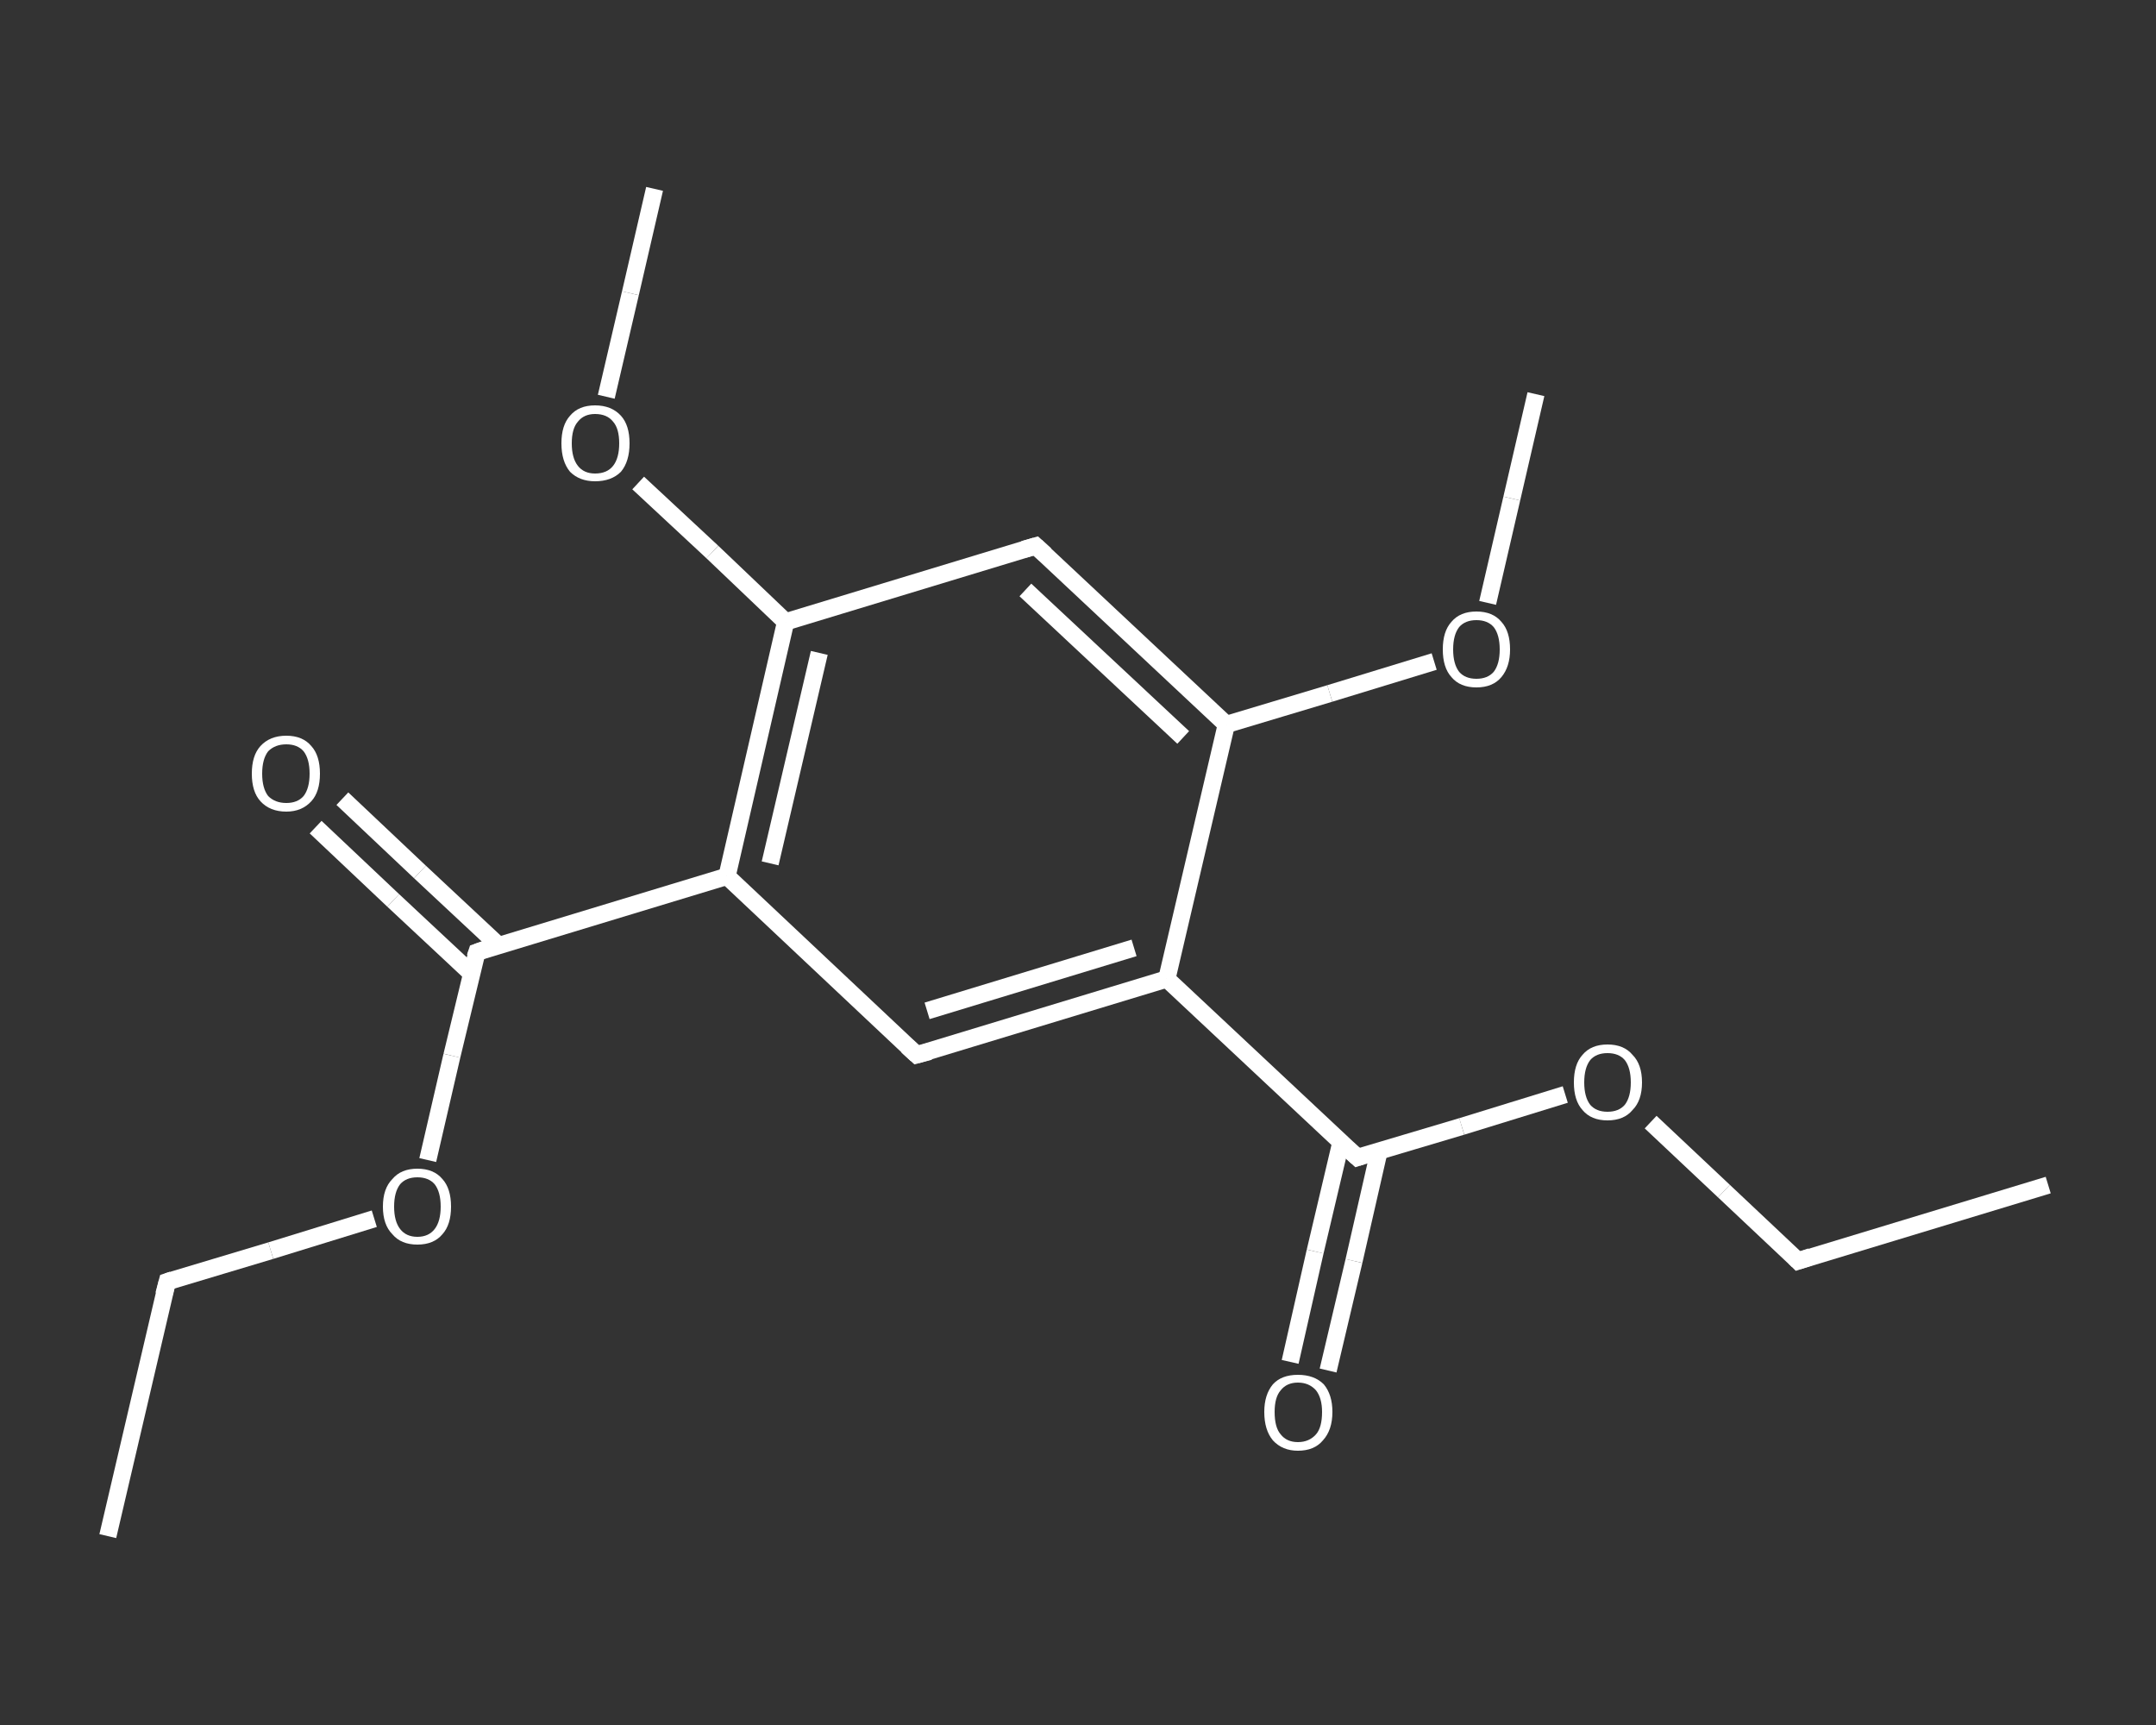 <?xml version='1.0' encoding='iso-8859-1'?>
<svg version='1.1' baseProfile='full'
              xmlns='http://www.w3.org/2000/svg'
                      xmlns:rdkit='http://www.rdkit.org/xml'
                      xmlns:xlink='http://www.w3.org/1999/xlink'
                  xml:space='preserve'
width='250px' height='200px' viewBox='0 0 250 200'>
<rect x="0" y="0" width="250" height="200" fill="#333333" stroke="none"/>
<!-- END OF HEADER -->
<rect style='opacity:1.0;fill:transparent;stroke:none' width='250.0' height='200.0' x='0.0' y='0.0'> </rect>
<path class='bond-0 atom-0 atom-1' d='M 237.5,137.4 L 208.5,146.2' style='fill:none;fill-rule:evenodd;stroke:#FFFFFF;stroke-width:2.0px;stroke-linecap:butt;stroke-linejoin:miter;stroke-opacity:1' />
<path class='bond-1 atom-1 atom-2' d='M 208.5,146.2 L 199.9,138.1' style='fill:none;fill-rule:evenodd;stroke:#FFFFFF;stroke-width:2.0px;stroke-linecap:butt;stroke-linejoin:miter;stroke-opacity:1' />
<path class='bond-1 atom-1 atom-2' d='M 199.9,138.1 L 191.4,130.1' style='fill:none;fill-rule:evenodd;stroke:#FFFFFF;stroke-width:2.0px;stroke-linecap:butt;stroke-linejoin:miter;stroke-opacity:1' />
<path class='bond-2 atom-2 atom-3' d='M 181.5,126.9 L 169.5,130.6' style='fill:none;fill-rule:evenodd;stroke:#FFFFFF;stroke-width:2.0px;stroke-linecap:butt;stroke-linejoin:miter;stroke-opacity:1' />
<path class='bond-2 atom-2 atom-3' d='M 169.5,130.6 L 157.4,134.2' style='fill:none;fill-rule:evenodd;stroke:#FFFFFF;stroke-width:2.0px;stroke-linecap:butt;stroke-linejoin:miter;stroke-opacity:1' />
<path class='bond-3 atom-3 atom-4' d='M 155.5,132.4 L 152.5,145.1' style='fill:none;fill-rule:evenodd;stroke:#FFFFFF;stroke-width:2.0px;stroke-linecap:butt;stroke-linejoin:miter;stroke-opacity:1' />
<path class='bond-3 atom-3 atom-4' d='M 152.5,145.1 L 149.6,157.9' style='fill:none;fill-rule:evenodd;stroke:#FFFFFF;stroke-width:2.0px;stroke-linecap:butt;stroke-linejoin:miter;stroke-opacity:1' />
<path class='bond-3 atom-3 atom-4' d='M 159.9,133.5 L 157.0,146.2' style='fill:none;fill-rule:evenodd;stroke:#FFFFFF;stroke-width:2.0px;stroke-linecap:butt;stroke-linejoin:miter;stroke-opacity:1' />
<path class='bond-3 atom-3 atom-4' d='M 157.0,146.2 L 154.0,158.9' style='fill:none;fill-rule:evenodd;stroke:#FFFFFF;stroke-width:2.0px;stroke-linecap:butt;stroke-linejoin:miter;stroke-opacity:1' />
<path class='bond-4 atom-3 atom-5' d='M 157.4,134.2 L 135.3,113.5' style='fill:none;fill-rule:evenodd;stroke:#FFFFFF;stroke-width:2.0px;stroke-linecap:butt;stroke-linejoin:miter;stroke-opacity:1' />
<path class='bond-5 atom-5 atom-6' d='M 135.3,113.5 L 106.3,122.3' style='fill:none;fill-rule:evenodd;stroke:#FFFFFF;stroke-width:2.0px;stroke-linecap:butt;stroke-linejoin:miter;stroke-opacity:1' />
<path class='bond-5 atom-5 atom-6' d='M 131.5,109.9 L 107.5,117.2' style='fill:none;fill-rule:evenodd;stroke:#FFFFFF;stroke-width:2.0px;stroke-linecap:butt;stroke-linejoin:miter;stroke-opacity:1' />
<path class='bond-6 atom-6 atom-7' d='M 106.3,122.3 L 84.3,101.6' style='fill:none;fill-rule:evenodd;stroke:#FFFFFF;stroke-width:2.0px;stroke-linecap:butt;stroke-linejoin:miter;stroke-opacity:1' />
<path class='bond-7 atom-7 atom-8' d='M 84.3,101.6 L 55.3,110.4' style='fill:none;fill-rule:evenodd;stroke:#FFFFFF;stroke-width:2.0px;stroke-linecap:butt;stroke-linejoin:miter;stroke-opacity:1' />
<path class='bond-8 atom-8 atom-9' d='M 57.8,109.6 L 48.7,101.1' style='fill:none;fill-rule:evenodd;stroke:#FFFFFF;stroke-width:2.0px;stroke-linecap:butt;stroke-linejoin:miter;stroke-opacity:1' />
<path class='bond-8 atom-8 atom-9' d='M 48.7,101.1 L 39.7,92.6' style='fill:none;fill-rule:evenodd;stroke:#FFFFFF;stroke-width:2.0px;stroke-linecap:butt;stroke-linejoin:miter;stroke-opacity:1' />
<path class='bond-8 atom-8 atom-9' d='M 54.7,112.9 L 45.6,104.4' style='fill:none;fill-rule:evenodd;stroke:#FFFFFF;stroke-width:2.0px;stroke-linecap:butt;stroke-linejoin:miter;stroke-opacity:1' />
<path class='bond-8 atom-8 atom-9' d='M 45.6,104.4 L 36.6,95.9' style='fill:none;fill-rule:evenodd;stroke:#FFFFFF;stroke-width:2.0px;stroke-linecap:butt;stroke-linejoin:miter;stroke-opacity:1' />
<path class='bond-9 atom-8 atom-10' d='M 55.3,110.4 L 52.4,122.4' style='fill:none;fill-rule:evenodd;stroke:#FFFFFF;stroke-width:2.0px;stroke-linecap:butt;stroke-linejoin:miter;stroke-opacity:1' />
<path class='bond-9 atom-8 atom-10' d='M 52.4,122.4 L 49.6,134.5' style='fill:none;fill-rule:evenodd;stroke:#FFFFFF;stroke-width:2.0px;stroke-linecap:butt;stroke-linejoin:miter;stroke-opacity:1' />
<path class='bond-10 atom-10 atom-11' d='M 43.4,141.3 L 31.4,145.0' style='fill:none;fill-rule:evenodd;stroke:#FFFFFF;stroke-width:2.0px;stroke-linecap:butt;stroke-linejoin:miter;stroke-opacity:1' />
<path class='bond-10 atom-10 atom-11' d='M 31.4,145.0 L 19.4,148.6' style='fill:none;fill-rule:evenodd;stroke:#FFFFFF;stroke-width:2.0px;stroke-linecap:butt;stroke-linejoin:miter;stroke-opacity:1' />
<path class='bond-11 atom-11 atom-12' d='M 19.4,148.6 L 12.5,178.1' style='fill:none;fill-rule:evenodd;stroke:#FFFFFF;stroke-width:2.0px;stroke-linecap:butt;stroke-linejoin:miter;stroke-opacity:1' />
<path class='bond-12 atom-7 atom-13' d='M 84.3,101.6 L 91.1,72.1' style='fill:none;fill-rule:evenodd;stroke:#FFFFFF;stroke-width:2.0px;stroke-linecap:butt;stroke-linejoin:miter;stroke-opacity:1' />
<path class='bond-12 atom-7 atom-13' d='M 89.3,100.1 L 95.0,75.7' style='fill:none;fill-rule:evenodd;stroke:#FFFFFF;stroke-width:2.0px;stroke-linecap:butt;stroke-linejoin:miter;stroke-opacity:1' />
<path class='bond-13 atom-13 atom-14' d='M 91.1,72.1 L 82.6,64.0' style='fill:none;fill-rule:evenodd;stroke:#FFFFFF;stroke-width:2.0px;stroke-linecap:butt;stroke-linejoin:miter;stroke-opacity:1' />
<path class='bond-13 atom-13 atom-14' d='M 82.6,64.0 L 74.0,56.0' style='fill:none;fill-rule:evenodd;stroke:#FFFFFF;stroke-width:2.0px;stroke-linecap:butt;stroke-linejoin:miter;stroke-opacity:1' />
<path class='bond-14 atom-14 atom-15' d='M 70.3,46.0 L 73.1,34.0' style='fill:none;fill-rule:evenodd;stroke:#FFFFFF;stroke-width:2.0px;stroke-linecap:butt;stroke-linejoin:miter;stroke-opacity:1' />
<path class='bond-14 atom-14 atom-15' d='M 73.1,34.0 L 75.9,21.9' style='fill:none;fill-rule:evenodd;stroke:#FFFFFF;stroke-width:2.0px;stroke-linecap:butt;stroke-linejoin:miter;stroke-opacity:1' />
<path class='bond-15 atom-13 atom-16' d='M 91.1,72.1 L 120.1,63.3' style='fill:none;fill-rule:evenodd;stroke:#FFFFFF;stroke-width:2.0px;stroke-linecap:butt;stroke-linejoin:miter;stroke-opacity:1' />
<path class='bond-16 atom-16 atom-17' d='M 120.1,63.3 L 142.2,84.0' style='fill:none;fill-rule:evenodd;stroke:#FFFFFF;stroke-width:2.0px;stroke-linecap:butt;stroke-linejoin:miter;stroke-opacity:1' />
<path class='bond-16 atom-16 atom-17' d='M 118.9,68.4 L 137.2,85.5' style='fill:none;fill-rule:evenodd;stroke:#FFFFFF;stroke-width:2.0px;stroke-linecap:butt;stroke-linejoin:miter;stroke-opacity:1' />
<path class='bond-17 atom-17 atom-18' d='M 142.2,84.0 L 154.2,80.4' style='fill:none;fill-rule:evenodd;stroke:#FFFFFF;stroke-width:2.0px;stroke-linecap:butt;stroke-linejoin:miter;stroke-opacity:1' />
<path class='bond-17 atom-17 atom-18' d='M 154.2,80.4 L 166.3,76.7' style='fill:none;fill-rule:evenodd;stroke:#FFFFFF;stroke-width:2.0px;stroke-linecap:butt;stroke-linejoin:miter;stroke-opacity:1' />
<path class='bond-18 atom-18 atom-19' d='M 172.5,69.9 L 175.3,57.8' style='fill:none;fill-rule:evenodd;stroke:#FFFFFF;stroke-width:2.0px;stroke-linecap:butt;stroke-linejoin:miter;stroke-opacity:1' />
<path class='bond-18 atom-18 atom-19' d='M 175.3,57.8 L 178.1,45.7' style='fill:none;fill-rule:evenodd;stroke:#FFFFFF;stroke-width:2.0px;stroke-linecap:butt;stroke-linejoin:miter;stroke-opacity:1' />
<path class='bond-19 atom-17 atom-5' d='M 142.2,84.0 L 135.3,113.5' style='fill:none;fill-rule:evenodd;stroke:#FFFFFF;stroke-width:2.0px;stroke-linecap:butt;stroke-linejoin:miter;stroke-opacity:1' />
<path d='M 210.0,145.7 L 208.5,146.2 L 208.1,145.8' style='fill:none;stroke:#FFFFFF;stroke-width:2.0px;stroke-linecap:butt;stroke-linejoin:miter;stroke-opacity:1;' />
<path d='M 158.0,134.0 L 157.4,134.2 L 156.3,133.2' style='fill:none;stroke:#FFFFFF;stroke-width:2.0px;stroke-linecap:butt;stroke-linejoin:miter;stroke-opacity:1;' />
<path d='M 107.8,121.9 L 106.3,122.3 L 105.2,121.3' style='fill:none;stroke:#FFFFFF;stroke-width:2.0px;stroke-linecap:butt;stroke-linejoin:miter;stroke-opacity:1;' />
<path d='M 56.7,109.9 L 55.3,110.4 L 55.1,111.0' style='fill:none;stroke:#FFFFFF;stroke-width:2.0px;stroke-linecap:butt;stroke-linejoin:miter;stroke-opacity:1;' />
<path d='M 20.0,148.4 L 19.4,148.6 L 19.0,150.1' style='fill:none;stroke:#FFFFFF;stroke-width:2.0px;stroke-linecap:butt;stroke-linejoin:miter;stroke-opacity:1;' />
<path d='M 118.7,63.7 L 120.1,63.3 L 121.2,64.3' style='fill:none;stroke:#FFFFFF;stroke-width:2.0px;stroke-linecap:butt;stroke-linejoin:miter;stroke-opacity:1;' />
<path class='atom-2' d='M 182.5 125.5
Q 182.5 123.4, 183.5 122.3
Q 184.5 121.1, 186.4 121.1
Q 188.3 121.1, 189.3 122.3
Q 190.4 123.4, 190.4 125.5
Q 190.4 127.6, 189.3 128.7
Q 188.3 129.9, 186.4 129.9
Q 184.5 129.9, 183.5 128.7
Q 182.5 127.6, 182.5 125.5
M 186.4 128.9
Q 187.7 128.9, 188.4 128.1
Q 189.1 127.2, 189.1 125.5
Q 189.1 123.8, 188.4 122.9
Q 187.7 122.1, 186.4 122.1
Q 185.1 122.1, 184.4 122.9
Q 183.7 123.8, 183.7 125.5
Q 183.7 127.2, 184.4 128.1
Q 185.1 128.9, 186.4 128.9
' fill='#FFFFFF'/>
<path class='atom-4' d='M 146.6 163.7
Q 146.6 161.7, 147.6 160.5
Q 148.6 159.4, 150.5 159.4
Q 152.4 159.4, 153.5 160.5
Q 154.5 161.7, 154.5 163.7
Q 154.5 165.8, 153.4 167.0
Q 152.4 168.2, 150.5 168.2
Q 148.7 168.2, 147.6 167.0
Q 146.6 165.8, 146.6 163.7
M 150.5 167.2
Q 151.8 167.2, 152.6 166.3
Q 153.3 165.5, 153.3 163.7
Q 153.3 162.1, 152.6 161.2
Q 151.8 160.3, 150.5 160.3
Q 149.2 160.3, 148.5 161.2
Q 147.8 162.0, 147.8 163.7
Q 147.8 165.5, 148.5 166.3
Q 149.2 167.2, 150.5 167.2
' fill='#FFFFFF'/>
<path class='atom-9' d='M 29.2 89.7
Q 29.2 87.6, 30.2 86.5
Q 31.3 85.3, 33.2 85.3
Q 35.1 85.3, 36.1 86.5
Q 37.1 87.6, 37.1 89.7
Q 37.1 91.8, 36.1 92.9
Q 35.0 94.1, 33.2 94.1
Q 31.3 94.1, 30.2 92.9
Q 29.2 91.8, 29.2 89.7
M 33.2 93.1
Q 34.5 93.1, 35.2 92.3
Q 35.9 91.4, 35.9 89.7
Q 35.9 88.0, 35.2 87.1
Q 34.5 86.3, 33.2 86.3
Q 31.9 86.3, 31.1 87.1
Q 30.4 88.0, 30.4 89.7
Q 30.4 91.4, 31.1 92.3
Q 31.9 93.1, 33.2 93.1
' fill='#FFFFFF'/>
<path class='atom-10' d='M 44.4 139.9
Q 44.4 137.8, 45.5 136.7
Q 46.5 135.5, 48.4 135.5
Q 50.3 135.5, 51.3 136.7
Q 52.3 137.8, 52.3 139.9
Q 52.3 142.0, 51.3 143.1
Q 50.3 144.3, 48.4 144.3
Q 46.5 144.3, 45.5 143.1
Q 44.4 142.0, 44.4 139.9
M 48.4 143.4
Q 49.7 143.4, 50.4 142.5
Q 51.1 141.6, 51.1 139.9
Q 51.1 138.2, 50.4 137.3
Q 49.7 136.5, 48.4 136.5
Q 47.1 136.5, 46.4 137.3
Q 45.7 138.2, 45.7 139.9
Q 45.7 141.6, 46.4 142.5
Q 47.1 143.4, 48.4 143.4
' fill='#FFFFFF'/>
<path class='atom-14' d='M 65.1 51.4
Q 65.1 49.3, 66.1 48.2
Q 67.1 47.0, 69.0 47.0
Q 70.9 47.0, 72.0 48.2
Q 73.0 49.3, 73.0 51.4
Q 73.0 53.5, 72.0 54.7
Q 70.9 55.8, 69.0 55.8
Q 67.2 55.8, 66.1 54.7
Q 65.1 53.5, 65.1 51.4
M 69.0 54.9
Q 70.4 54.9, 71.1 54.0
Q 71.8 53.1, 71.8 51.4
Q 71.8 49.7, 71.1 48.9
Q 70.4 48.0, 69.0 48.0
Q 67.7 48.0, 67.0 48.9
Q 66.3 49.7, 66.3 51.4
Q 66.3 53.1, 67.0 54.0
Q 67.7 54.9, 69.0 54.9
' fill='#FFFFFF'/>
<path class='atom-18' d='M 167.3 75.3
Q 167.3 73.2, 168.3 72.1
Q 169.3 70.9, 171.2 70.9
Q 173.1 70.9, 174.1 72.1
Q 175.1 73.2, 175.1 75.3
Q 175.1 77.3, 174.1 78.5
Q 173.1 79.7, 171.2 79.7
Q 169.3 79.7, 168.3 78.5
Q 167.3 77.4, 167.3 75.3
M 171.2 78.7
Q 172.5 78.7, 173.2 77.9
Q 173.9 77.0, 173.9 75.3
Q 173.9 73.6, 173.2 72.7
Q 172.5 71.9, 171.2 71.9
Q 169.9 71.9, 169.2 72.7
Q 168.5 73.6, 168.5 75.3
Q 168.5 77.0, 169.2 77.9
Q 169.9 78.7, 171.2 78.7
' fill='#FFFFFF'/>
</svg>
